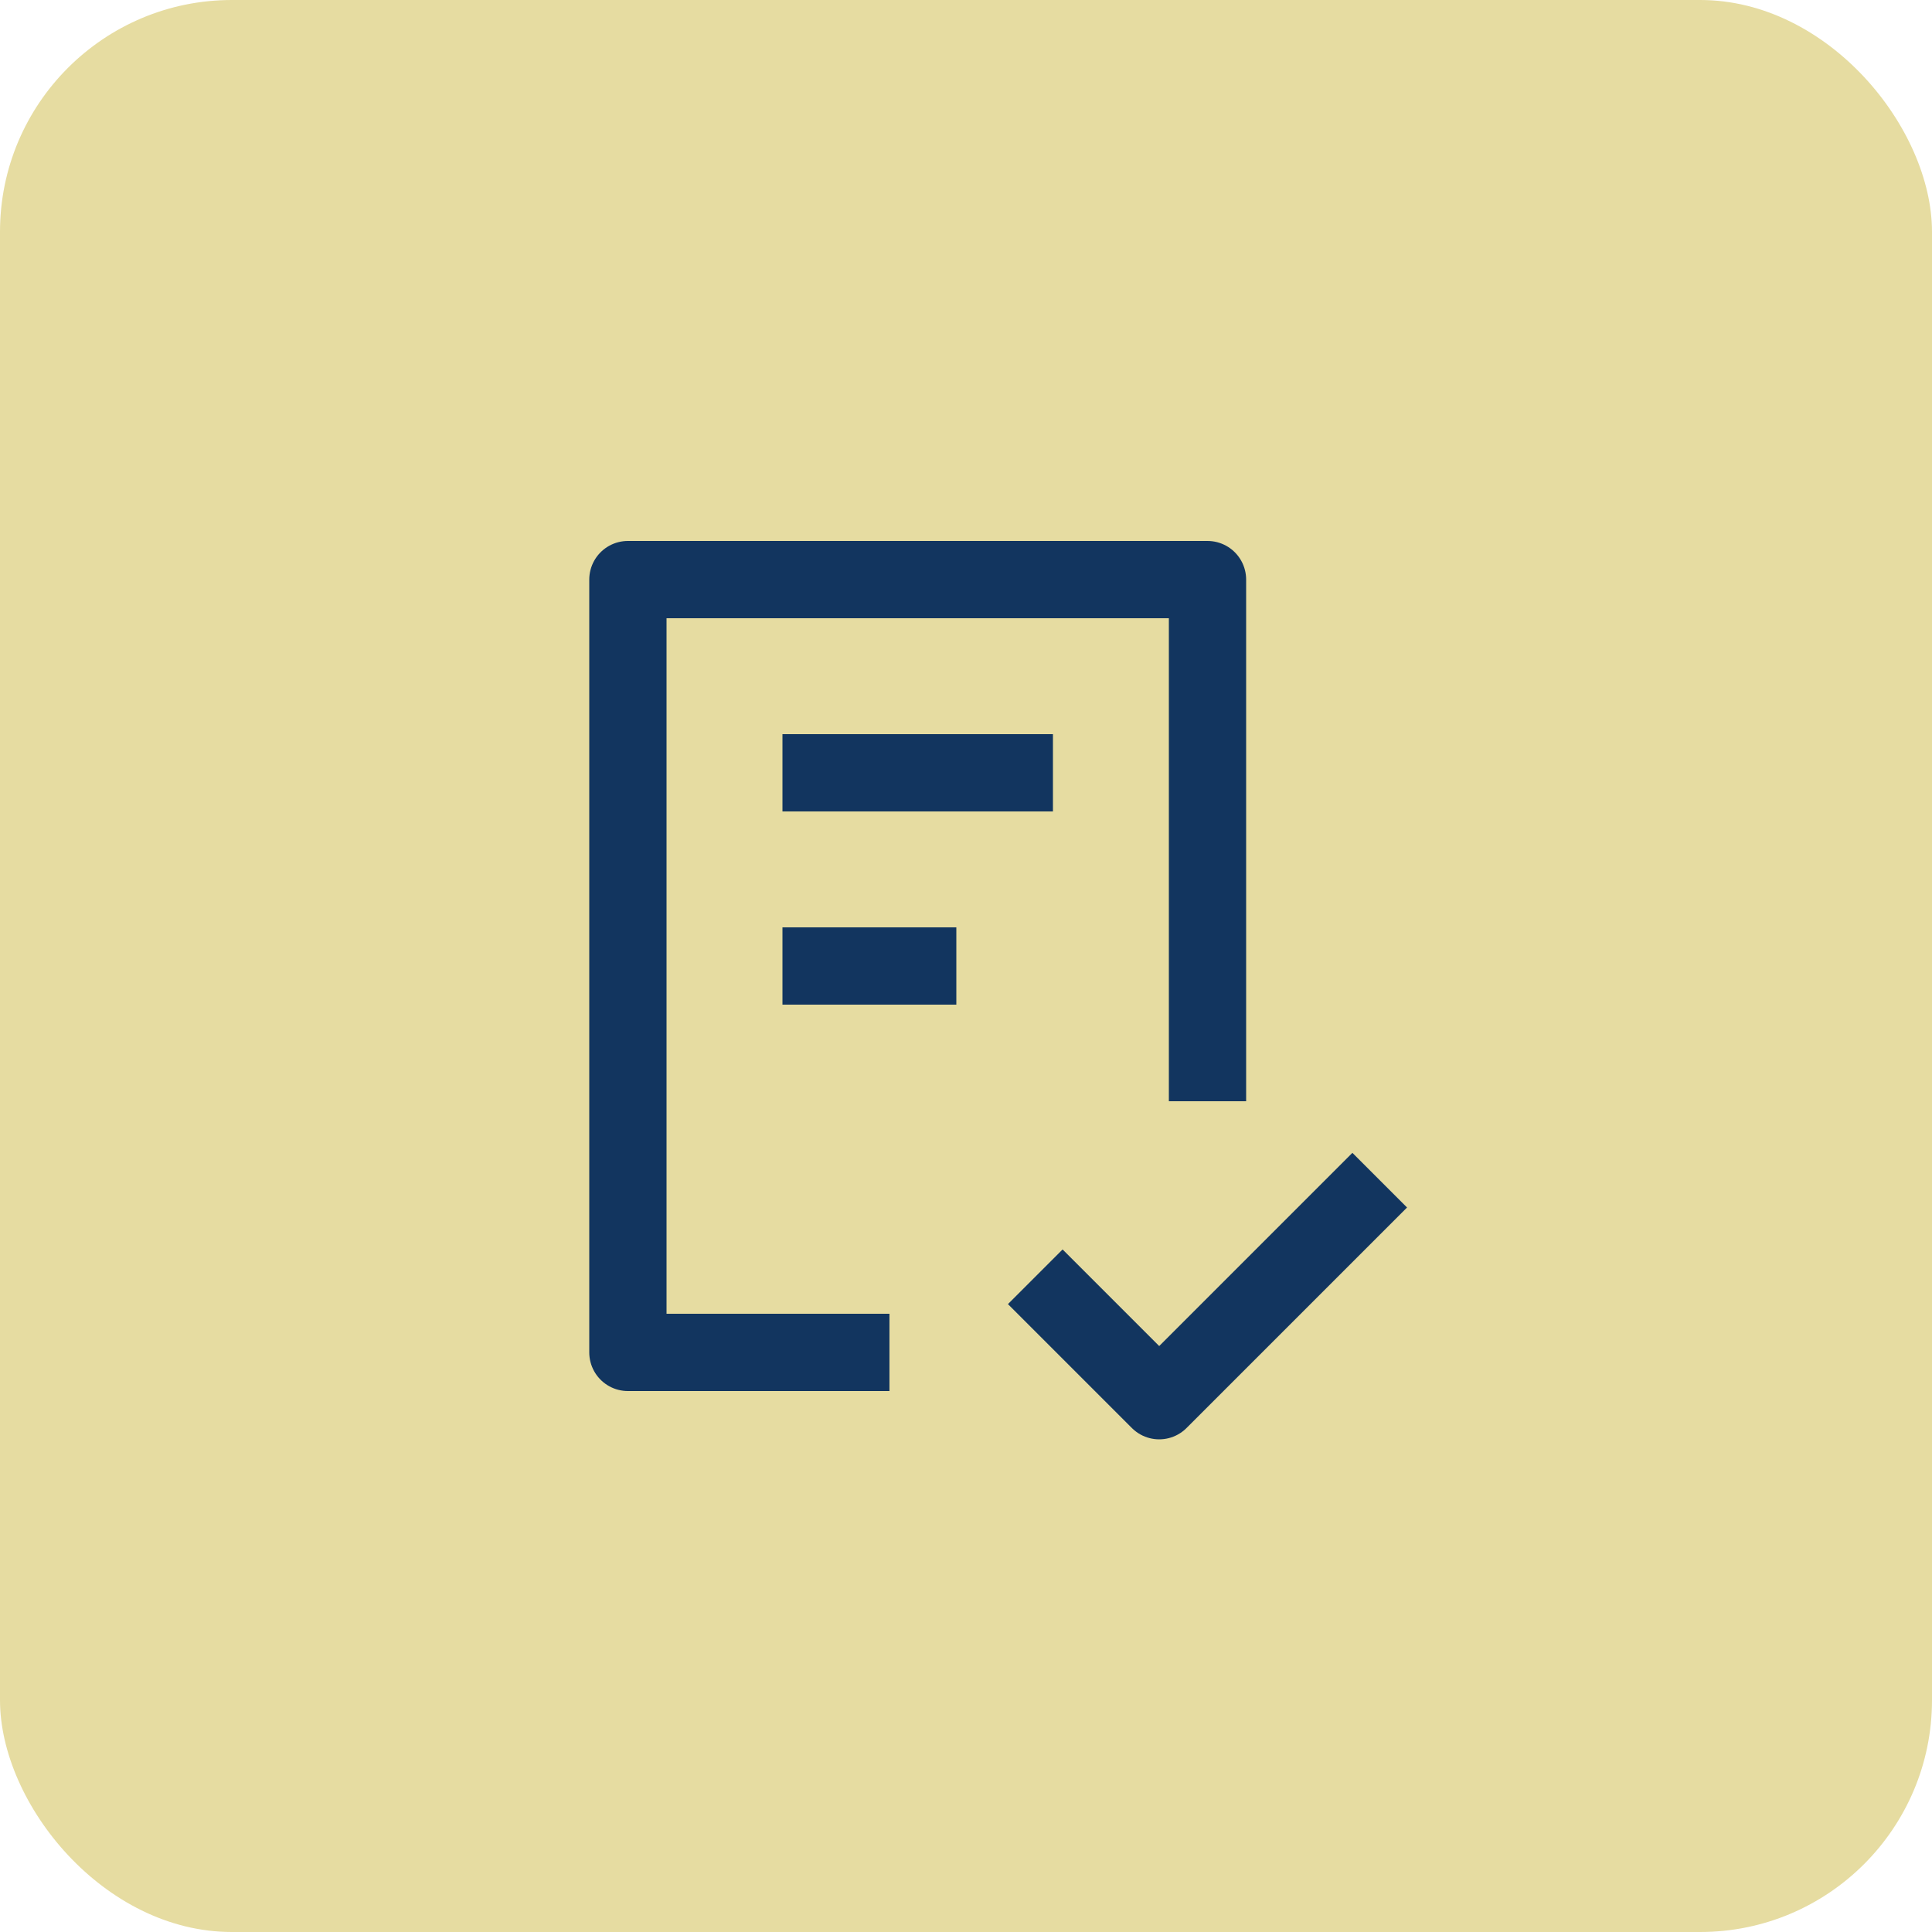 <?xml version="1.0" encoding="UTF-8"?> <svg xmlns="http://www.w3.org/2000/svg" width="50" height="50" viewBox="0 0 50 50" fill="none"><rect width="50" height="50" rx="6" fill="#E6DCA1"></rect><path d="M22.019 35H18.75C18.087 35 16.25 35 16.25 35C16.25 35 16.25 33.163 16.25 32.5V17.5L16.25 15C16.25 15 18.087 15 18.75 15H28.75L31.25 15C31.25 15 31.25 16.837 31.25 17.5V27.5M27.5 33.75L30 36.25L35 31.25M21.25 20H26.25M21.25 25H23.75" stroke="#12355F" stroke-width="2" stroke-linecap="square" stroke-linejoin="round"></path></svg> 